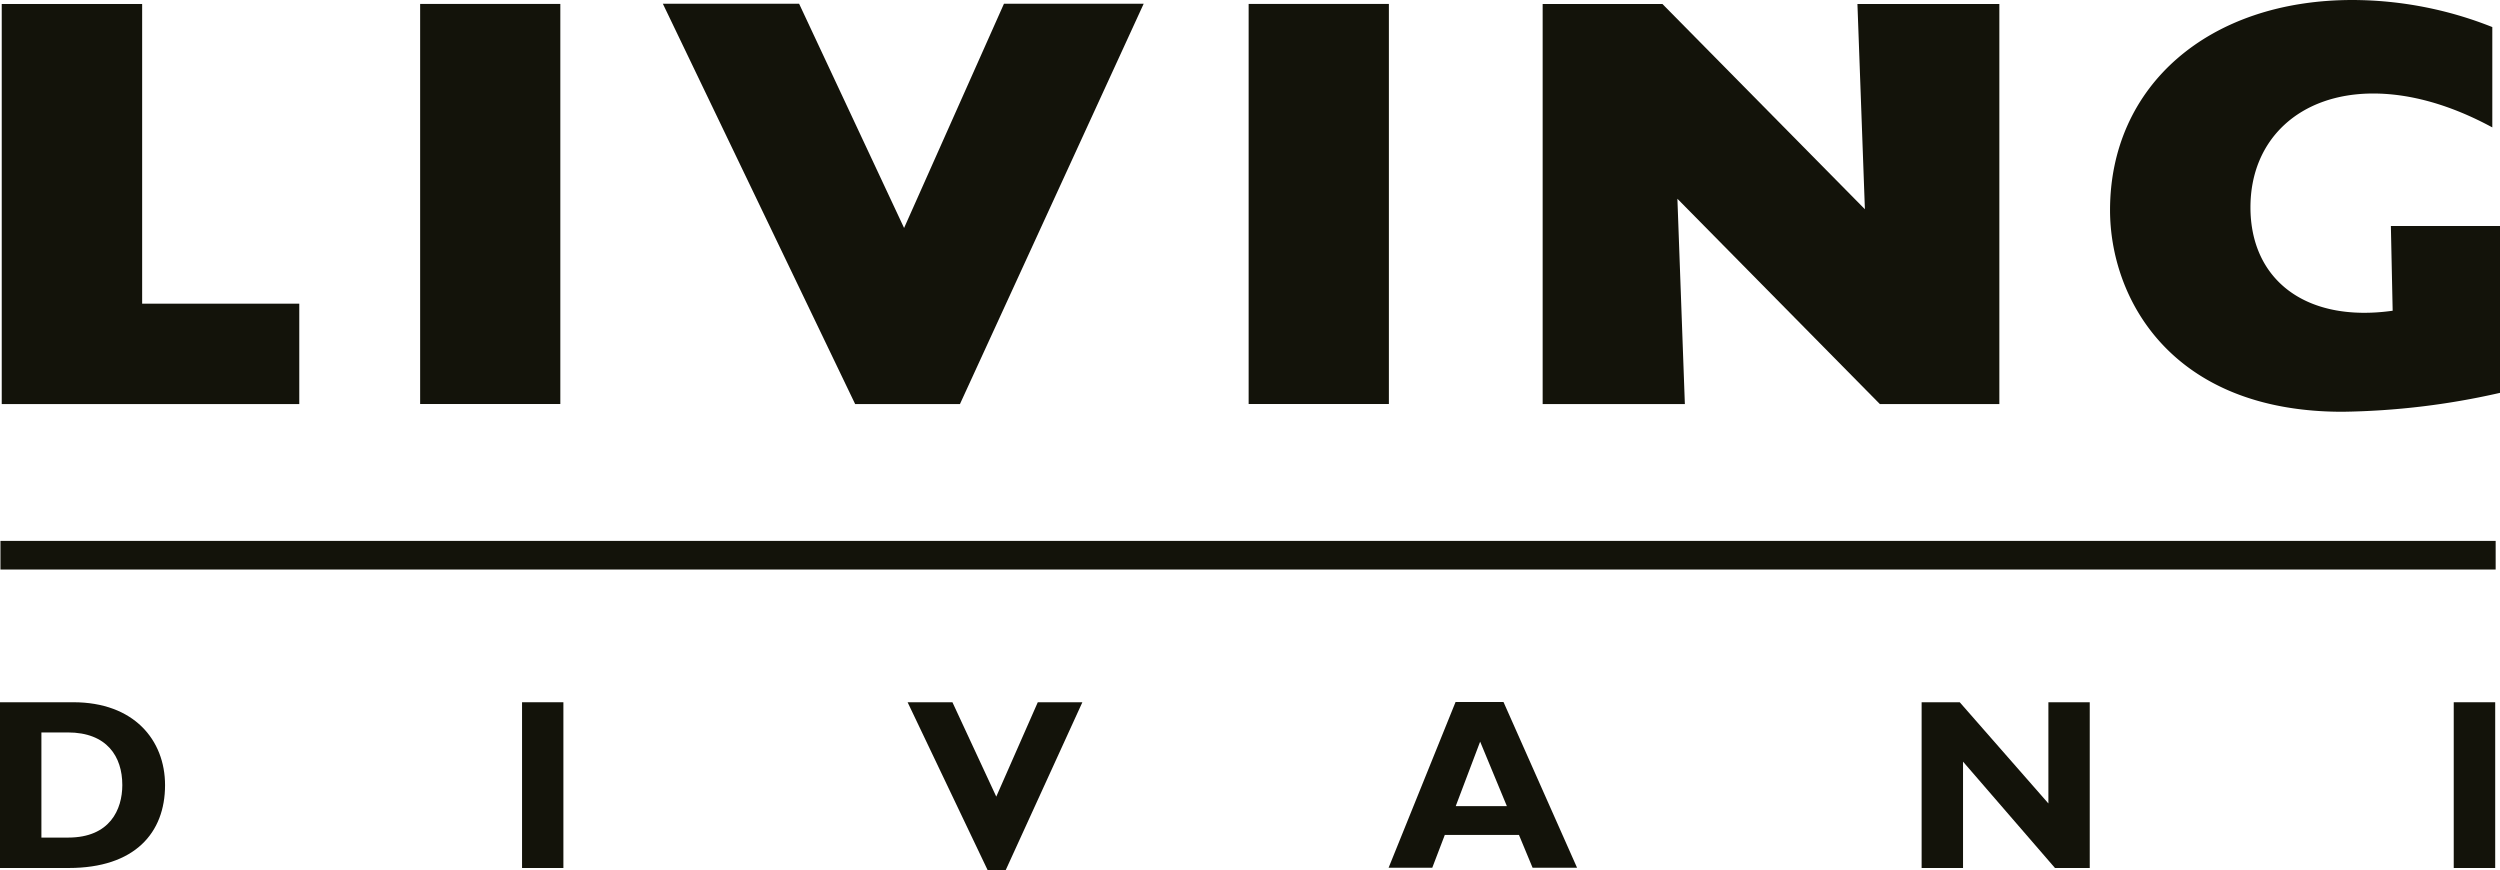 <svg xmlns="http://www.w3.org/2000/svg" viewBox="0 0 432.29 150.46"><defs><style>.cls-1{fill:#13130a;}</style></defs><g id="Livello_2" data-name="Livello 2"><g id="Livello_1-2" data-name="Livello 1"><polygon class="cls-1" points="0.3 69.87 51.75 69.87 51.75 52.51 24.58 52.51 24.58 0.69 0.3 0.69 0.3 69.87"/><rect class="cls-1" x="72.65" y="0.68" width="24.24" height="69.18"/><polygon class="cls-1" points="197.76 0.65 173.6 0.65 156.33 39.42 138.18 0.65 114.62 0.65 147.87 69.87 165.99 69.87 197.76 0.65"/><rect class="cls-1" x="215.91" y="0.68" width="24.25" height="69.18"/><polygon class="cls-1" points="266.75 69.87 291.34 69.87 290.05 34.37 325.06 69.87 345.72 69.87 345.72 0.69 321.18 0.69 322.47 36.18 287.46 0.69 266.75 0.69 266.75 69.87"/><path class="cls-1" d="M432.29,39.08H413.42l.31,14.65c-15.08,2.13-24.59-5.4-24.59-17.88,0-11.77,8.53-19.68,21.23-19.68,6.47,0,13.47,2,20.59,5.86V4.68A65.74,65.74,0,0,0,406.79,0c-24.88,0-41.93,14.84-41.93,36.34,0,15.15,10.47,34.86,40.18,34.86a129.55,129.55,0,0,0,27.25-3.27Z"/><rect class="cls-1" x="0.08" y="93.53" width="431.46" height="4.95"/><rect class="cls-1" x="424.29" y="121.43" width="7.17" height="28.66"/><polygon class="cls-1" points="361.35 121.43 354.2 121.43 354.2 138.93 338.87 121.43 332.28 121.43 332.28 150.09 339.44 150.09 339.44 131.7 355.34 150.09 361.35 150.09 361.35 121.43"/><polygon class="cls-1" points="187.16 121.43 179.45 121.43 172.27 137.75 164.69 121.43 156.94 121.43 170.78 150.46 173.9 150.46 187.16 121.43"/><rect class="cls-1" x="90.27" y="121.43" width="7.15" height="28.66"/><path class="cls-1" d="M7.16,126.65h4.56c6.78,0,9.43,4.18,9.43,9.09,0,4.22-2.13,9.09-9.36,9.09H7.16ZM0,121.43v28.66H11.88c11.41,0,16.66-6.06,16.66-14.32,0-7.83-5.4-14.34-15.86-14.34Z"/><path class="cls-1" d="M260.56,139.39h-8.84l4.22-11.15Zm-.58-18h-8.29l-11.58,28.66h7.55l2.17-5.68h12.82l2.36,5.68h7.69Z"/></g></g></svg>